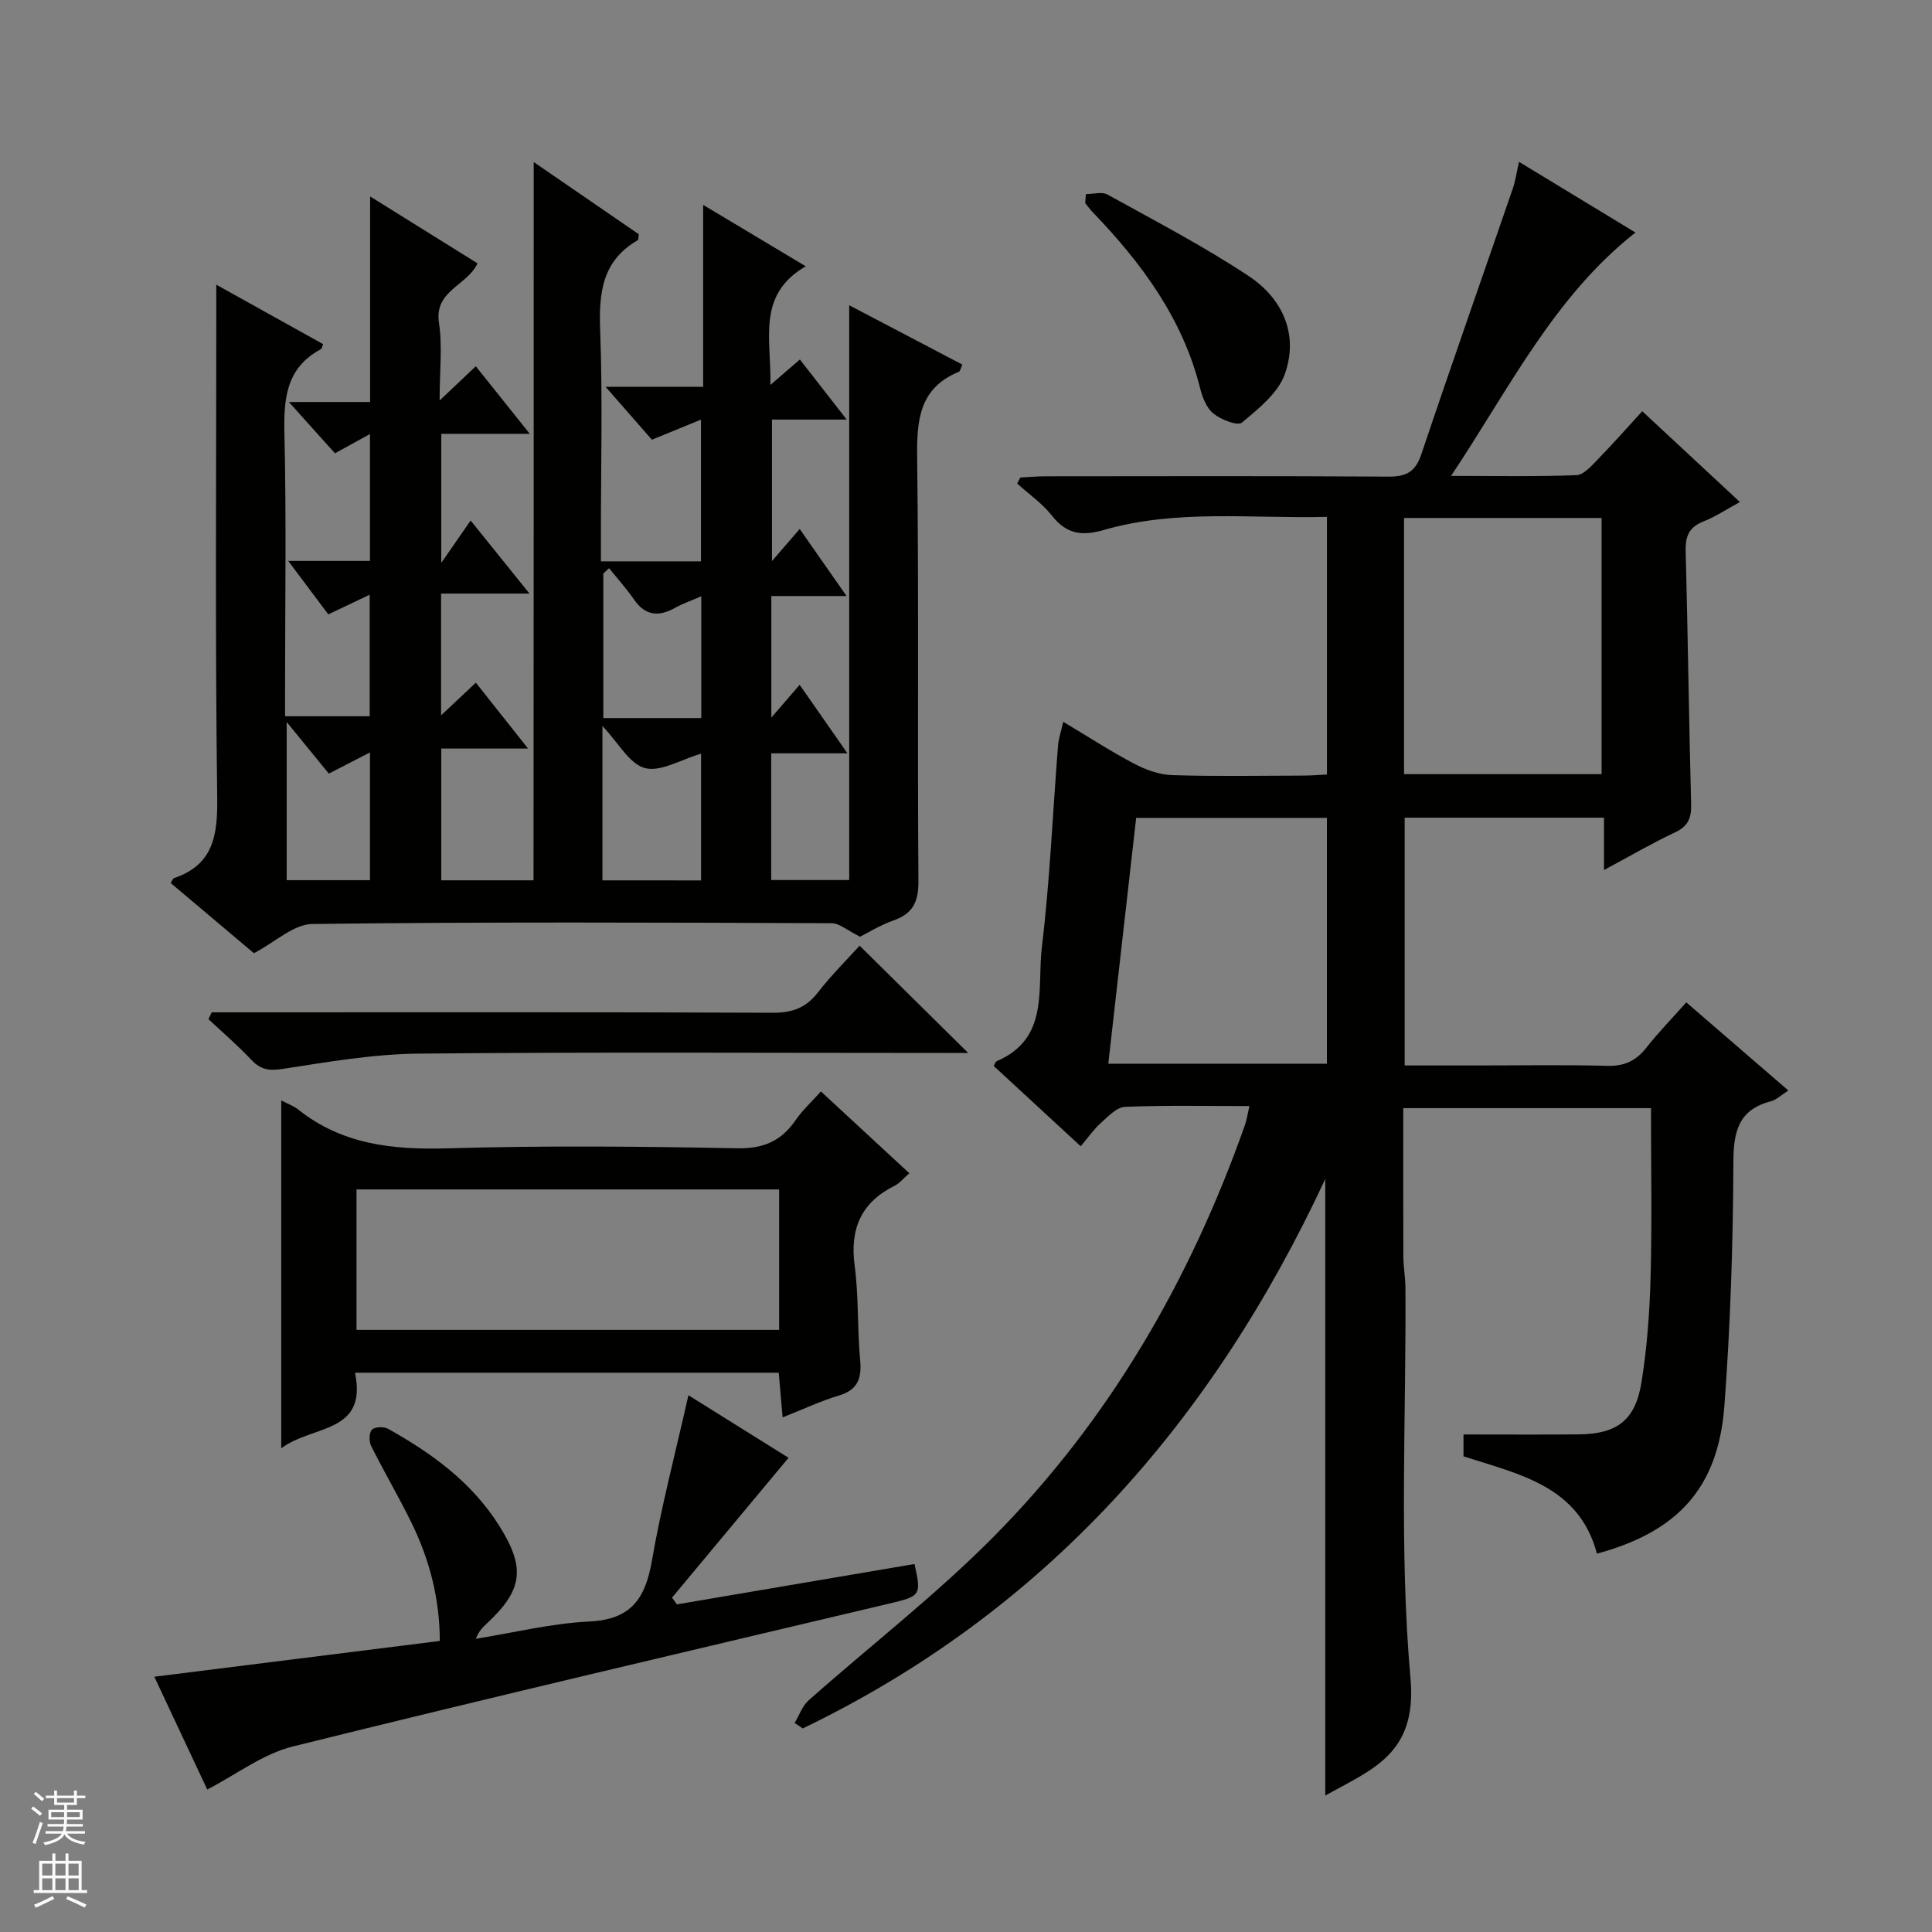 <svg enable-background="new 0 0 400 400" viewBox="0 0 400 400" xmlns="http://www.w3.org/2000/svg"><rect x="0" y="0" width="400" height="400" fill="#808080" stroke="none"/><g fill="#010100"><path d="m274.38 371.75c0-42.36 0-84.31 0-127.65-23.61 50.69-58.23 89.68-108.17 113.75-.56-.38-1.12-.75-1.69-1.13.95-1.58 1.58-3.51 2.9-4.68 12.81-11.37 26.45-21.89 38.46-34.04 23.85-24.13 40.51-52.96 51.81-84.9.43-1.2.61-2.49.99-4.1-8.79 0-17.28-.19-25.75.16-1.72.07-3.51 1.99-5.01 3.33-1.46 1.31-2.6 2.98-4.17 4.83-6.15-5.68-12.1-11.16-18.01-16.62.27-.47.37-.89.61-.99 10.99-4.69 8.33-15.11 9.35-23.56 1.67-13.85 2.25-27.83 3.35-41.75.11-1.45.62-2.88 1.08-4.96 5.11 3.06 9.79 6.1 14.71 8.69 2.38 1.26 5.2 2.27 7.85 2.35 8.99.29 17.99.12 26.99.1 1.62 0 3.25-.14 5.05-.22 0-17.87 0-35.31 0-53.35-15.58.4-31.08-1.64-46.18 2.71-4.59 1.32-7.73.87-10.75-2.95-2-2.54-4.78-4.46-7.21-6.66.22-.41.43-.83.65-1.24 1.73-.09 3.46-.26 5.19-.26 23.66-.02 47.33-.09 70.99.07 3.72.03 5.62-.96 6.86-4.65 6.17-18.39 12.63-36.68 18.94-55.02.53-1.55.75-3.21 1.28-5.5 8.21 4.99 16.25 9.86 24.1 14.63-16.87 13.29-26.05 32.2-38.17 50.39 9.42 0 17.7.16 25.95-.15 1.47-.05 3.04-1.85 4.28-3.12 3.13-3.21 6.11-6.58 9.35-10.12 6.96 6.47 13.28 12.35 20.22 18.8-2.75 1.49-5.04 3.03-7.53 4.01-2.96 1.17-3.78 3.03-3.7 6.11.46 17.47.67 34.95 1.13 52.43.07 2.85-.59 4.56-3.32 5.84-4.79 2.25-9.37 4.93-14.72 7.8 0-3.88 0-7.23 0-10.84-14 0-27.43 0-41.27 0v51.3h15.44c8.83 0 17.67-.16 26.49.08 3.53.1 5.96-1.02 8.1-3.74 2.45-3.13 5.25-5.99 8.28-9.4 7.03 6.07 13.88 11.99 21.13 18.25-1.49.94-2.47 1.92-3.62 2.23-6.74 1.77-7.74 6.25-7.76 12.67-.07 16.79-.61 33.6-1.86 50.34-1.27 16.98-9.57 26.08-26.39 30.65-3.7-14.01-16.09-16.43-27.63-20.15 0-1.55 0-3.01 0-4.53 8.05 0 15.96.06 23.88-.02s11.72-2.91 12.98-10.84c1.15-7.19 1.69-14.53 1.88-21.82.3-11.48.08-22.98.08-34.88-16.97 0-33.86 0-51.29 0 0 10.19-.03 20.47.02 30.75.01 2.15.42 4.3.43 6.44.17 26.99-1.33 54.13 1.05 80.92 1.39 15.66-8.01 18.8-17.65 24.21zm16.31-211.47h40.9c0-17.85 0-35.4 0-53.04-13.76 0-27.19 0-40.9 0zm-15.97 9.05c-13.48 0-26.39 0-39.49 0-1.93 17.07-3.83 33.83-5.77 50.9h45.26c0-17.12 0-33.87 0-50.9z"/><path d="m110.5 33.55c8.03 5.52 14.95 10.27 21.76 14.95-.11.65-.05 1.14-.23 1.24-7.42 4.27-8.06 10.98-7.77 18.74.52 13.98.15 27.99.15 41.99v5.75h20.72c0-9.51 0-19.05 0-29.34-3.33 1.36-6.47 2.64-10.16 4.16-2.84-3.25-5.85-6.69-9.59-10.96h20.2c0-12.61 0-24.65 0-37.66 7.39 4.42 13.88 8.3 21.24 12.71-10.27 5.99-7.07 15.14-7.32 24.57 2.51-2.17 4.21-3.63 6.11-5.27 3.14 4.03 6.16 7.91 9.69 12.44-5.56 0-10.3 0-15.47 0v29.29c2.1-2.43 3.67-4.25 5.74-6.64 3.12 4.46 6.05 8.66 9.7 13.88-5.87 0-10.58 0-15.57 0v25.17c2.31-2.68 3.94-4.57 5.86-6.79 3.21 4.6 6.28 9.01 9.89 14.19-5.75 0-10.64 0-15.78 0v26.23h16.15c0-39.47 0-78.73 0-119 8.25 4.33 15.79 8.28 23.42 12.28-.32.69-.42 1.37-.74 1.5-8.25 3.42-8.71 10.09-8.61 17.9.36 29.16.04 58.33.26 87.49.03 4.33-1.11 6.78-5.19 8.21-2.79.98-5.36 2.6-6.89 3.36-2.62-1.29-4.26-2.8-5.92-2.8-35.83-.14-71.66-.29-107.49.16-3.87.05-7.7 3.76-12.09 6.05-5.34-4.51-11.3-9.53-17.24-14.54.34-.5.46-.92.7-1 8.24-2.82 9.04-8.94 8.94-16.78-.44-33.16-.19-66.33-.19-99.49 0-1.82 0-3.64 0-6.6 7.85 4.37 14.99 8.34 22.12 12.31-.21.5-.26.93-.47 1.05-7.3 3.91-7.71 10.39-7.54 17.75.41 17.49.13 34.99.13 52.49v5.75h17.52c0-8.32 0-16.51 0-25.16-2.91 1.38-5.55 2.64-8.57 4.07-2.6-3.47-5.17-6.89-8.3-11.07h16.93c0-8.92 0-17.19 0-26.27-2.51 1.38-4.76 2.62-7.25 3.99-2.88-3.2-5.84-6.5-9.54-10.62h16.82c0-14.23 0-27.82 0-42.56 7.88 4.91 14.95 9.31 22.23 13.85-2.08 4.6-9 5.62-7.98 12.3.74 4.82.14 9.85.14 16.1 3.01-2.85 5.1-4.83 7.49-7.09 3.59 4.49 7.06 8.84 11.18 13.99-6.61 0-12.3 0-18.33 0v26.72c2.41-3.48 4.1-5.91 6.08-8.77 4.57 5.67 8.05 9.99 12.18 15.12-6.63 0-12.33 0-18.3 0v25.22c2.62-2.46 4.71-4.43 7.2-6.77 3.46 4.37 6.82 8.61 10.81 13.64-6.36 0-12.01 0-17.97 0v27.28h19.1c.04-49.18.04-98.33.04-148.71zm34.65 148.73c0-9 0-17.51 0-26.24-4.22 1.23-8.38 3.84-11.63 2.98-3.19-.84-5.46-5.2-8.79-8.71v31.96c6.89.01 13.47.01 20.42.01zm.04-33.61c0-8.57 0-16.58 0-25.22-2.19.96-3.89 1.54-5.43 2.4-3.38 1.89-6.15 1.66-8.49-1.72-1.57-2.27-3.43-4.33-5.16-6.49-.4.36-.8.72-1.2 1.09v29.94zm-85.84.81v32.75h17.25c0-8.9 0-17.43 0-26.45-2.73 1.41-4.99 2.57-8.52 4.39-2.62-3.22-5.31-6.51-8.73-10.69z"/><path d="m58.23 227.83c1.48.78 2.59 1.15 3.45 1.84 9.13 7.3 19.61 8.41 30.93 8.08 19.98-.58 40-.4 59.98-.01 5.49.11 9.17-1.5 12.15-5.85 1.38-2.01 3.23-3.7 5.22-5.92 6.23 5.77 12.15 11.24 18.31 16.94-1.28 1.11-2.02 2.07-3 2.56-6.97 3.47-9.35 8.9-8.32 16.6.86 6.4.52 12.96 1.13 19.41.36 3.83-.41 6.26-4.42 7.46-3.78 1.13-7.38 2.84-11.63 4.52-.29-3.35-.54-6.21-.8-9.25-29.21 0-58.16 0-87.73 0 2.63 12.67-8.81 10.78-15.27 15.64 0-24.47 0-47.88 0-72.02zm103.08 47.51c0-10.02 0-19.44 0-29.08-29.31 0-58.33 0-87.5 0v29.08z"/><path d="m42.91 370.5c-3.51-7.47-7.16-15.26-10.96-23.35 19.81-2.48 39.2-4.91 59.11-7.41-.03-8.81-2.14-16.86-5.87-24.48-2.63-5.37-5.68-10.54-8.35-15.89-.46-.93-.44-2.75.17-3.37.59-.61 2.47-.67 3.34-.18 9.09 5.08 17.38 11.09 23.05 20.14 5.4 8.62 4.88 13.16-2.53 20.1-.84.78-1.69 1.54-2.35 3.23 7.85-1.26 15.66-3.2 23.55-3.58 8.61-.41 11.54-4.77 12.89-12.53 1.97-11.37 4.93-22.56 7.57-34.31 7.33 4.58 14.46 9.03 20.73 12.95-8.1 9.73-16.11 19.34-24.12 28.95.33.47.67.93 1 1.4 16.41-2.79 32.81-5.58 49.2-8.36 1.46 6.55 1.28 6.65-5.38 8.23-41.13 9.74-82.28 19.36-123.3 29.54-6.19 1.52-11.69 5.79-17.75 8.92z"/><path d="m177.97 195.79c7.64 7.54 14.91 14.73 22.48 22.21-1.8 0-3.56 0-5.32 0-36.14 0-72.29-.21-108.43.14-9.39.09-18.8 1.72-28.12 3.16-2.82.43-4.58.21-6.52-1.85-2.8-2.98-5.92-5.65-8.91-8.45.23-.47.46-.94.69-1.41h5.7c36.81 0 73.62-.07 110.43.09 4.05.02 6.9-1.01 9.38-4.22 2.74-3.53 5.95-6.71 8.62-9.67z"/><path d="m224.82 40.19c1.5 0 3.31-.55 4.47.09 9.84 5.44 19.85 10.66 29.21 16.85 7.01 4.63 10.44 12.08 7.51 20.32-1.4 3.95-5.46 7.17-8.88 10.05-.89.74-4.28-.6-5.86-1.84-1.42-1.12-2.3-3.3-2.77-5.18-3.62-14.52-12.13-26.01-22.26-36.54-.56-.58-1.04-1.25-1.56-1.88.04-.62.09-1.25.14-1.87z"/></g><path d="m6.45 374.46.42-.45c.65.47 1.27.95 1.85 1.44l-.45.49c-.66-.56-1.26-1.06-1.83-1.48m.93 7.33-.63-.26c.55-1.36 1.05-2.8 1.52-4.33.19.1.38.19.59.27-.46 1.29-.95 2.73-1.48 4.32m-.38-10.38.44-.42c.43.34 1.01.82 1.74 1.44l-.49.49c-.53-.51-1.09-1.01-1.69-1.51m2.5.35h1.72v-1.04h.59v1.04h3.52v-1.04h.59v1.04h1.75v.53h-1.75v1.42h-2.03v.97h3.22v2.03h-3.24c0 .35-.01.66-.03.93h3.32v.53h-3.37c-.03.27-.08.58-.15.94h3.96v.53h-3.71c.67.92 1.93 1.48 3.79 1.68-.13.24-.23.44-.29.59-2.13-.38-3.48-1.08-4.04-2.12-.43.97-1.77 1.72-4.03 2.23-.09-.19-.2-.37-.33-.55 2.1-.42 3.37-1.03 3.81-1.83h-3.36v-.53h3.58c.08-.29.13-.61.16-.94h-3.33v-.53h3.39c.02-.27.04-.58.04-.93h-3.23v-2.03h3.25v-.97h-2.07v-1.42h-1.73zm1.12 3.44v1h2.65c.01-.3.02-.44.01-.4v-.25-.35zm1.19-2h3.52v-.91h-3.52zm4.71 2h-2.63v.59c0 .15-.01.28-.01.4h2.64z" fill="#fafafc"/><path d="m13.55 383.74h.63v1.52h2.72v6.07h1.13v.6h-11.05v-.6h1.13v-6.07h2.73v-1.52h.63v1.52h2.1v-1.52zm-2.68 8.83.38.56c-1.24.63-2.53 1.25-3.85 1.85-.1-.21-.21-.42-.34-.63 1.36-.55 2.63-1.15 3.81-1.78m-2.13-4.27h2.1v-2.45h-2.1zm0 3.04h2.1v-2.46h-2.1zm2.72-3.04h2.1v-2.45h-2.1zm0 3.04h2.1v-2.46h-2.1zm6.07 3.6c-1.41-.71-2.7-1.3-3.86-1.78l.35-.56c1.45.62 2.75 1.19 3.88 1.72zm-1.25-9.09h-2.1v2.45h2.1zm-2.09 5.49h2.1v-2.46h-2.1z" fill="#fafafc"/></svg>